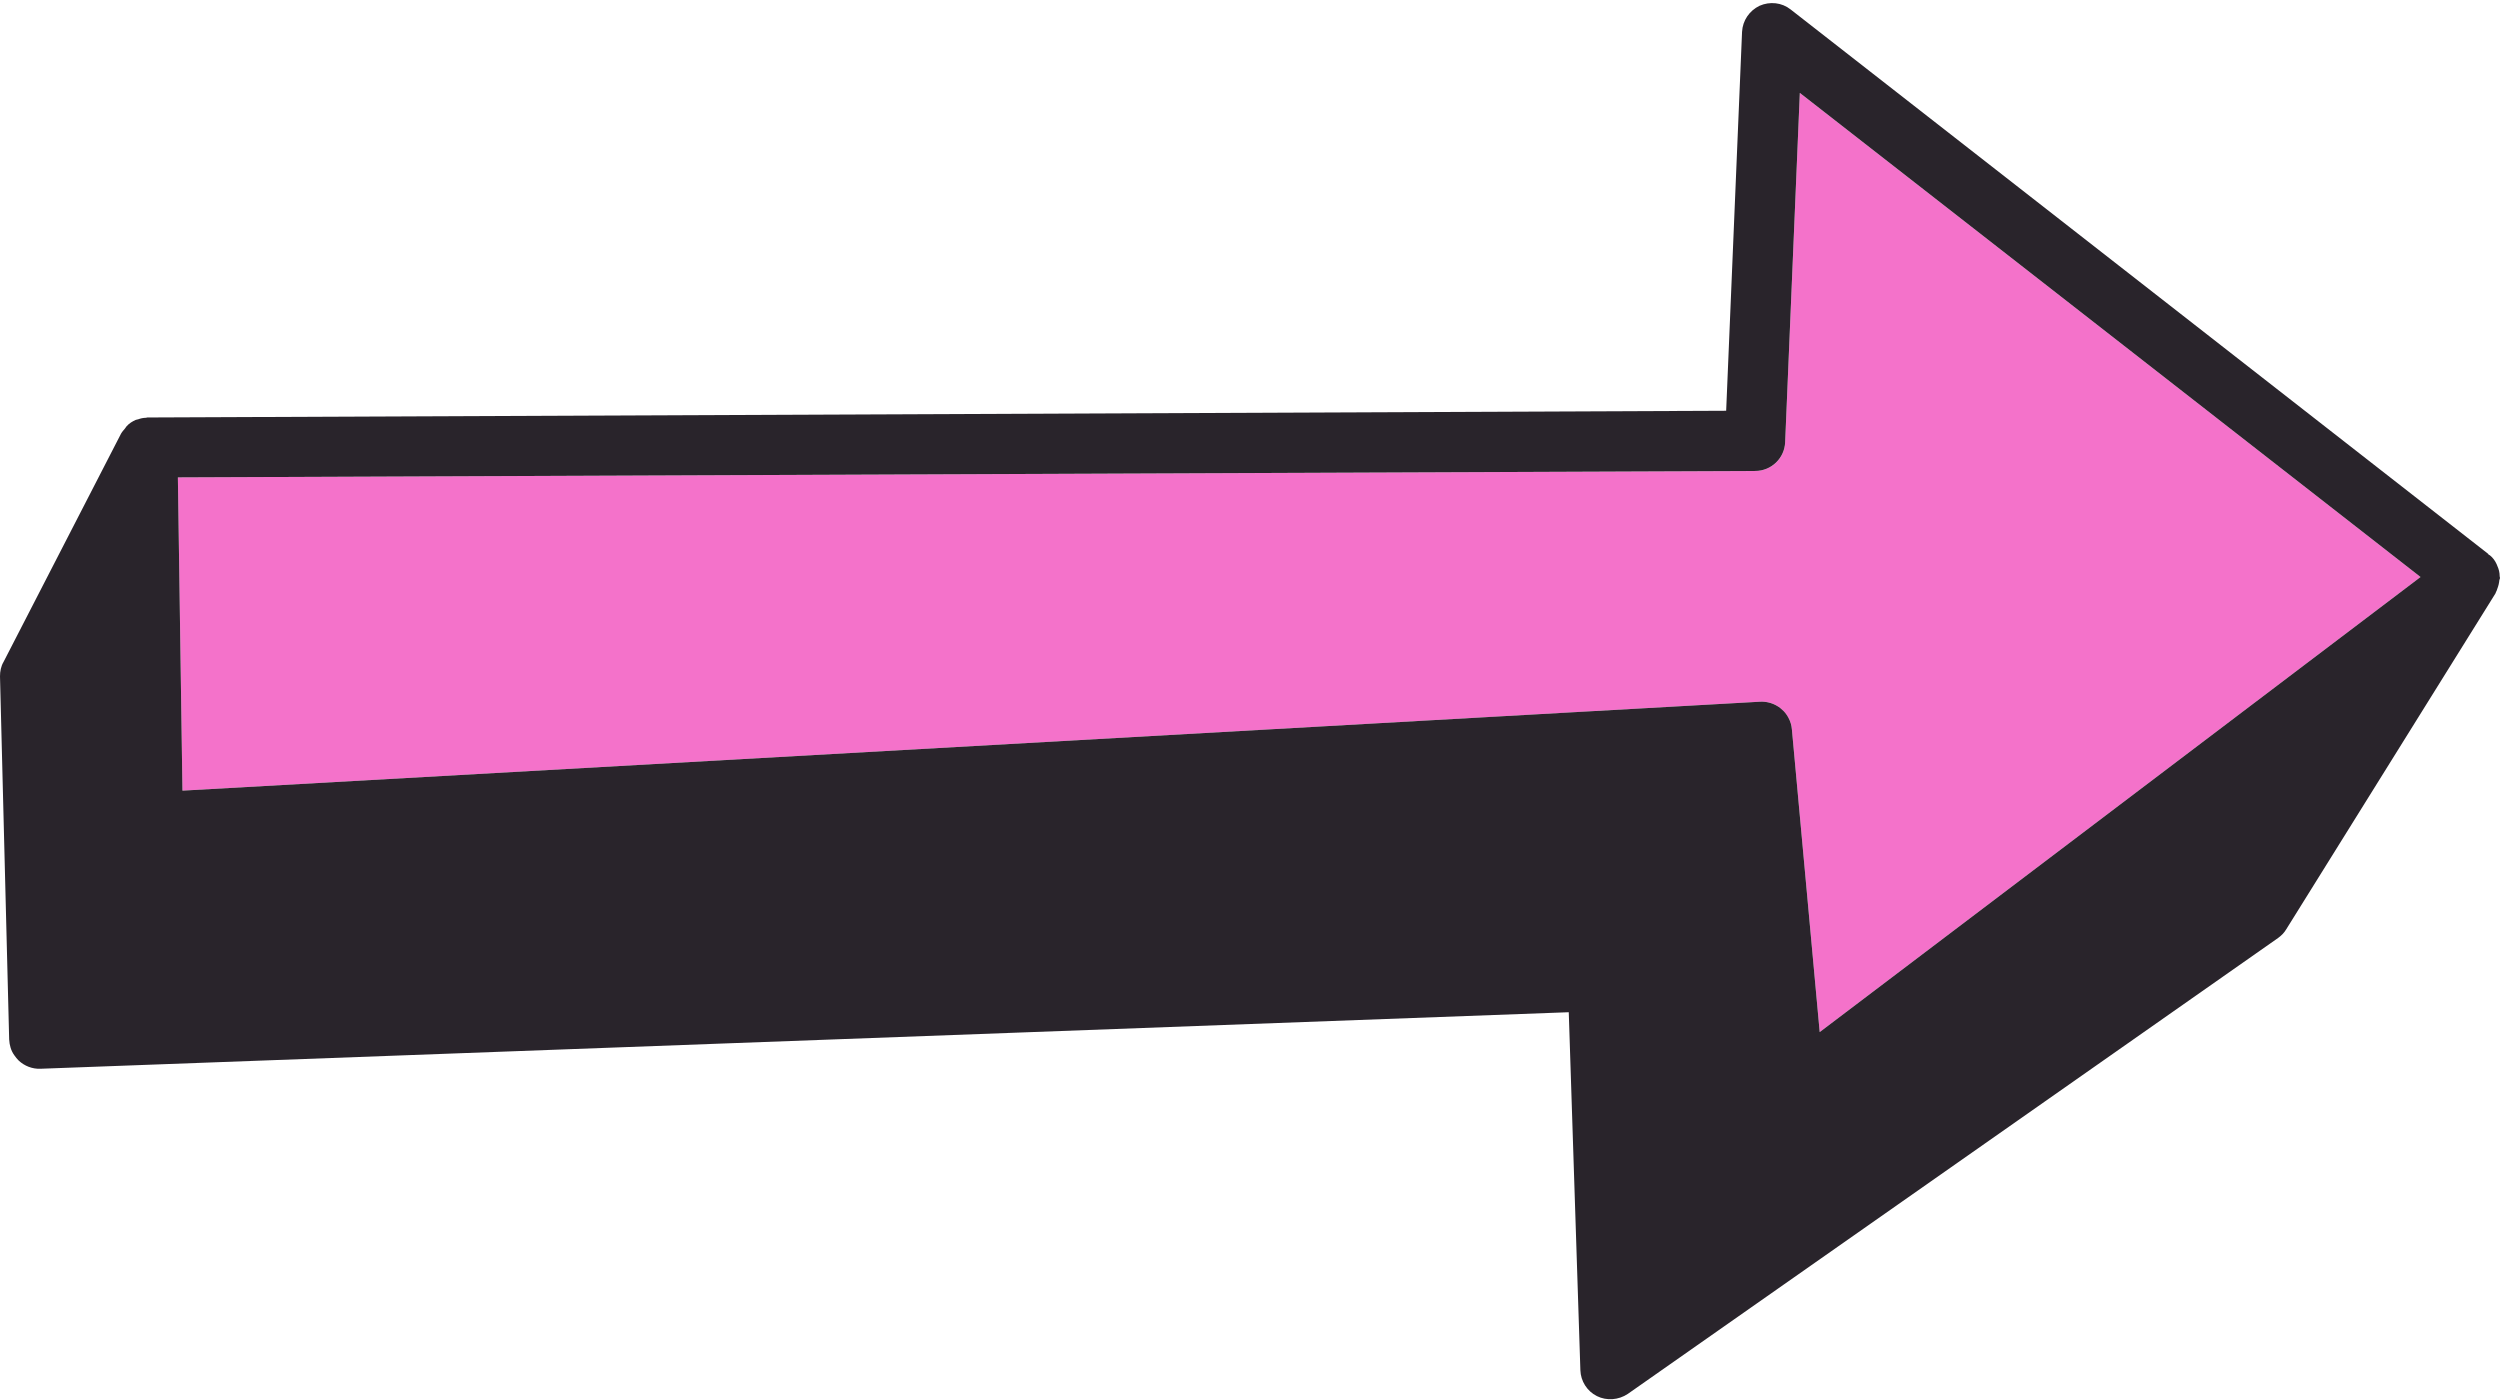 <?xml version="1.0" encoding="UTF-8" standalone="no"?><svg xmlns="http://www.w3.org/2000/svg" xmlns:xlink="http://www.w3.org/1999/xlink" fill="#000000" height="45.8" preserveAspectRatio="xMidYMid meet" version="1" viewBox="0.0 -0.1 81.8 45.8" width="81.8" zoomAndPan="magnify"><g id="change1_1"><path d="M58.41,14.37c-0.02,0.53-0.45,0.94-0.98,0.94L5.82,15.52l0.15,10.25l51.62-2.91 c0.4-0.02,0.75,0.19,0.93,0.53c0.06,0.11,0.1,0.23,0.11,0.37l0.91,9.91L79.2,18.78L58.89,2.94L58.41,14.37z" fill="#f472ca"/></g><g id="change2_1"><path d="M81.71,18.41c-0.01-0.02-0.01-0.03-0.02-0.05c-0.05-0.11-0.12-0.21-0.22-0.29 c-0.01-0.01-0.03-0.01-0.04-0.02c-0.01-0.01-0.01-0.02-0.02-0.03L58.59,0.21c-0.29-0.23-0.68-0.27-1.02-0.12 C57.24,0.25,57.02,0.57,57,0.94l-0.52,12.4L4.82,13.56c-0.02,0-0.03,0.01-0.04,0.01c-0.09,0-0.18,0.02-0.26,0.05 c-0.03,0.01-0.06,0.01-0.08,0.02c-0.11,0.05-0.21,0.11-0.29,0.2c0,0-0.01,0.01-0.01,0.01c-0.02,0.02-0.03,0.05-0.05,0.07 c-0.04,0.05-0.09,0.1-0.13,0.17l-3.84,7.46C0.03,21.7,0,21.87,0,22.03l0.3,11.88c0.01,0.19,0.06,0.37,0.17,0.52 c0.04,0.06,0.09,0.12,0.14,0.17c0.19,0.18,0.45,0.28,0.71,0.27l50.01-1.85l0.38,11.71c0.01,0.36,0.22,0.69,0.54,0.85 c0.32,0.16,0.71,0.13,1.01-0.07l21.28-14.92c0.11-0.08,0.2-0.17,0.27-0.29l6.84-10.98c0.01-0.02,0.01-0.03,0.02-0.05 c0.02-0.03,0.03-0.07,0.04-0.1c0.04-0.1,0.06-0.19,0.07-0.29c0-0.02,0.02-0.04,0.02-0.07c0-0.02-0.01-0.03-0.01-0.05 C81.79,18.63,81.76,18.52,81.71,18.41z M59.54,33.67l-0.91-9.91c-0.01-0.13-0.05-0.26-0.11-0.37c-0.17-0.33-0.53-0.55-0.93-0.53 L5.97,25.77L5.82,15.52l51.61-0.21c0.53,0,0.96-0.42,0.98-0.94l0.48-11.43L79.2,18.78L59.54,33.67z" fill="#29242b"/></g></svg>